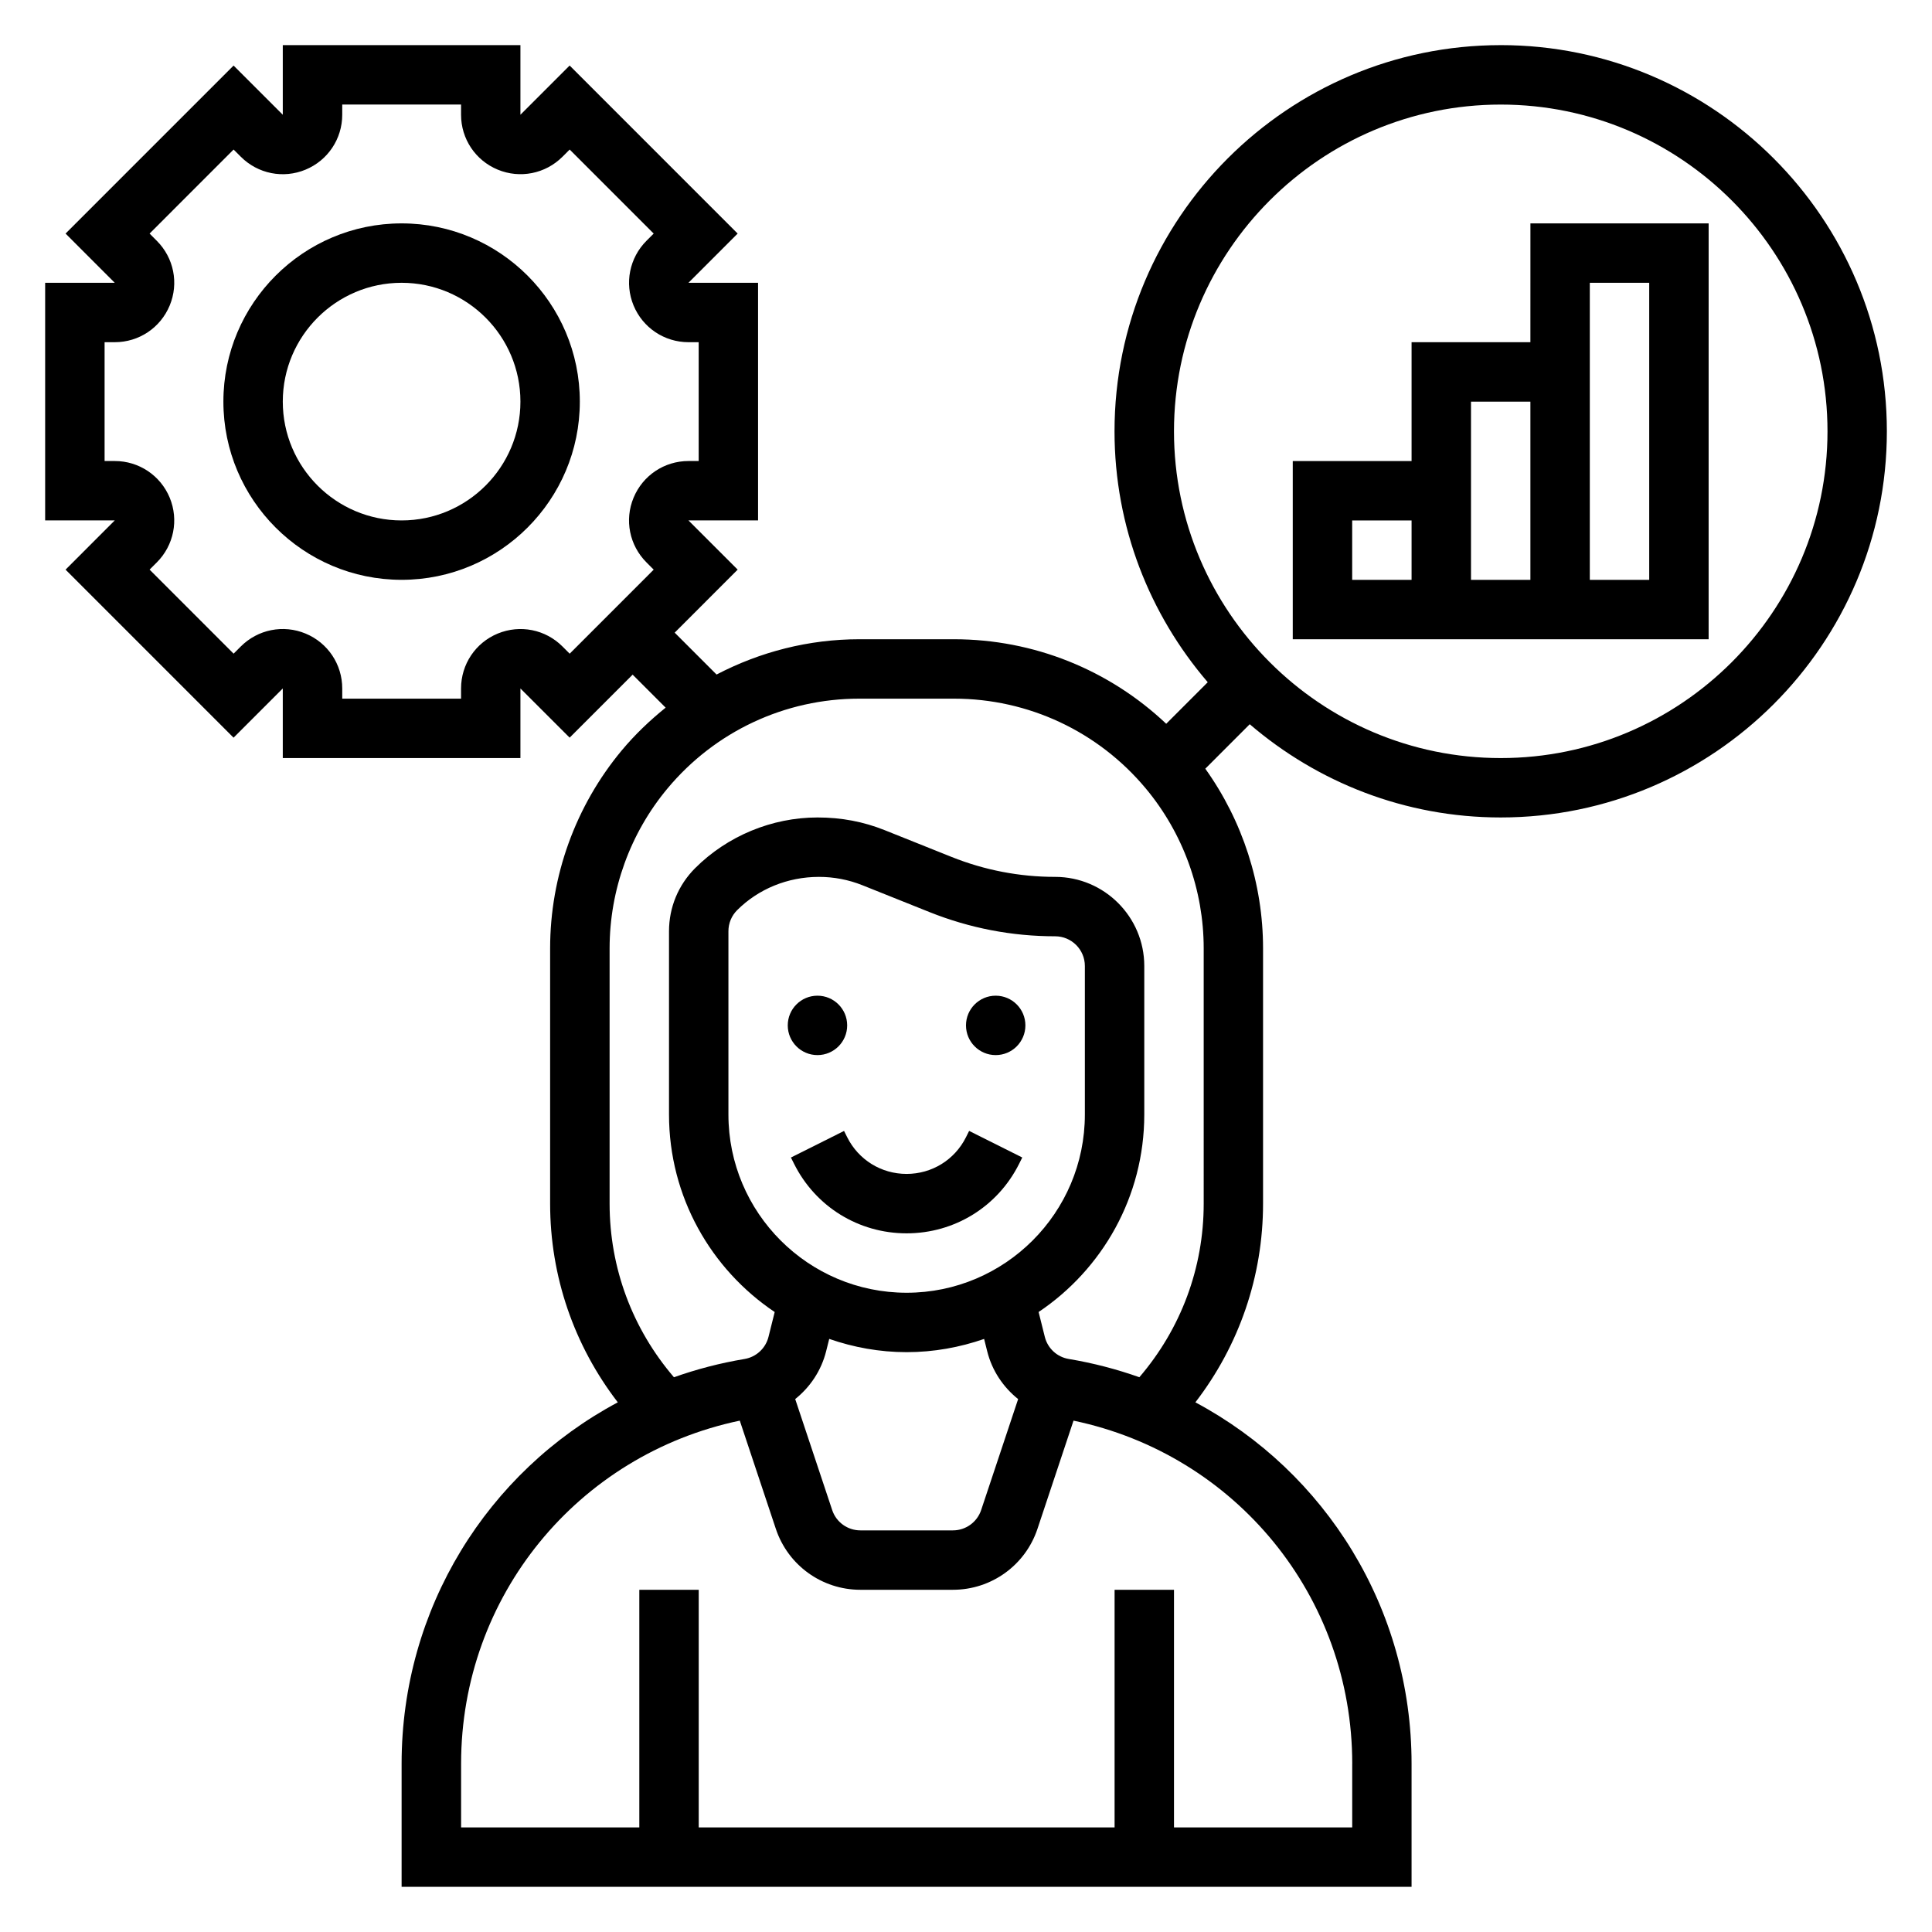 <?xml version="1.0" encoding="UTF-8"?>
<!-- Uploaded to: ICON Repo, www.svgrepo.com, Generator: ICON Repo Mixer Tools -->
<svg fill="#000000" width="800px" height="800px" version="1.1" viewBox="144 144 512 512" xmlns="http://www.w3.org/2000/svg">
 <g>
  <path d="m250.43 203.2c-26.047 0-47.23 21.184-47.23 47.23 0 26.047 21.184 47.23 47.23 47.23 26.047 0 47.23-21.184 47.23-47.23 0.004-26.047-21.18-47.23-47.23-47.23zm0 78.719c-17.367 0-31.488-14.121-31.488-31.488 0-17.367 14.121-31.488 31.488-31.488 17.367 0 31.488 14.121 31.488 31.488 0 17.367-14.121 31.488-31.488 31.488z"/>
  <path d="m541.7 155.96c-56.426 0-102.34 45.91-102.34 102.34 0 25.387 9.344 48.594 24.703 66.496l-11.004 11.012c-15.133-14.316-35.137-22.402-56.25-22.402h-25.105c-13.383 0-26.277 3.336-37.809 9.352l-11.098-11.098 16.695-16.703-13.043-13.039h18.445v-62.977h-18.445l13.035-13.043-44.523-44.531-13.043 13.043v-18.445h-62.977v18.445l-13.043-13.035-44.523 44.523 13.035 13.043h-18.445v62.977h18.445l-13.035 13.043 44.523 44.531 13.043-13.043v18.445h62.977v-18.445l13.043 13.035 16.695-16.695 8.746 8.746c-4.188 3.379-8.125 7.125-11.637 11.336-12.238 14.695-18.977 33.324-18.977 52.445v67.66c0 19.285 6.352 37.605 17.934 52.656-34.535 18.457-57.293 54.613-57.293 95.762v32.637h267.65v-32.637c0-41.148-22.766-77.305-57.293-95.762 11.582-15.055 17.934-33.371 17.934-52.656v-67.66c0-17.09-5.414-33.762-15.305-47.602l11.777-11.785c17.91 15.363 41.117 24.707 66.504 24.707 56.426 0 102.34-45.91 102.34-102.34s-45.91-102.34-102.34-102.34zm-248.64 159.36c-4.519-4.519-11.242-5.856-17.16-3.418-5.906 2.449-9.715 8.156-9.715 14.547v2.699h-31.488v-2.699c0-6.391-3.809-12.098-9.715-14.547-5.91-2.449-12.633-1.102-17.16 3.41l-1.914 1.914-22.262-22.27 1.906-1.906c4.519-4.519 5.863-11.25 3.426-17.152-2.453-5.906-8.168-9.723-14.559-9.723h-2.699v-31.488h2.699c6.398 0 12.105-3.816 14.555-9.723 2.449-5.902 1.102-12.633-3.426-17.152l-1.902-1.914 22.262-22.27 1.914 1.914c4.519 4.527 11.258 5.871 17.16 3.418 5.902-2.453 9.715-8.16 9.715-14.551v-2.699h31.488v2.699c0 6.391 3.809 12.098 9.715 14.547 5.91 2.449 12.633 1.102 17.16-3.41l1.914-1.914 22.262 22.27-1.906 1.906c-4.519 4.519-5.863 11.25-3.426 17.152 2.449 5.906 8.164 9.727 14.555 9.727h2.699v31.488h-2.699c-6.398 0-12.105 3.816-14.555 9.723-2.449 5.902-1.102 12.633 3.426 17.152l1.906 1.914-22.262 22.27zm209.29 296.07v16.895h-47.23v-62.977h-15.742v62.977h-110.21v-62.977h-15.742v62.977h-47.23v-16.895c0-44.32 30.852-81.887 73.855-90.906l9.555 28.68c3.219 9.656 12.219 16.145 22.395 16.145h24.535c10.18 0 19.184-6.488 22.402-16.145l9.555-28.68c43.012 9.012 73.863 46.578 73.863 90.906zm-118.08-124.8c-26.047 0-47.23-21.184-47.23-47.23v-48.578c0-2.102 0.82-4.086 2.305-5.574 5.613-5.606 13.375-8.824 21.688-8.824 3.969 0 7.84 0.746 11.531 2.219l17.781 7.117c10.637 4.25 21.84 6.406 33.285 6.406 4.344 0 7.871 3.535 7.871 7.871v39.359c0.004 26.051-21.18 47.234-47.23 47.234zm0 15.746c7.195 0 14.082-1.273 20.531-3.504l0.82 3.273c1.281 5.125 4.234 9.5 8.195 12.668l-9.801 29.41c-1.082 3.219-4.09 5.383-7.473 5.383h-24.535c-3.394 0-6.398-2.164-7.469-5.383l-9.801-29.418c3.961-3.164 6.91-7.543 8.195-12.668l0.82-3.273c6.434 2.234 13.32 3.512 20.516 3.512zm78.723-39.359c0 17.059-6.055 33.18-17.051 46.004-5.992-2.125-12.242-3.762-18.711-4.84-3.094-0.512-5.582-2.809-6.344-5.856l-1.645-6.59c16.863-11.309 28.004-30.547 28.004-52.336v-39.359c0-13.02-10.598-23.617-23.617-23.617-9.438 0-18.672-1.777-27.441-5.281l-17.781-7.117c-5.551-2.219-11.398-3.348-17.754-3.348-12.074 0-23.898 4.894-32.441 13.438-4.453 4.457-6.918 10.395-6.918 16.707v48.578c0 21.789 11.141 41.027 28.008 52.34l-1.645 6.59c-0.762 3.039-3.258 5.336-6.352 5.856-6.473 1.078-12.715 2.715-18.703 4.84-11-12.828-17.051-28.949-17.051-46.008v-67.66c0-15.445 5.441-30.496 15.336-42.359 12.609-15.125 31.133-23.809 50.828-23.809h25.105c19.695 0 38.219 8.684 50.828 23.805 9.902 11.875 15.344 26.918 15.344 42.363zm78.719-118.08c-47.742 0-86.594-38.848-86.594-86.594 0-47.742 38.848-86.59 86.594-86.59 47.742 0 86.594 38.848 86.594 86.594 0 47.742-38.852 86.59-86.594 86.59z"/>
  <path d="m549.57 234.69h-31.488v31.488h-31.488v47.23h110.21l0.004-110.21h-47.23zm-31.488 62.977h-15.742v-15.742h15.742zm15.746-23.617v-23.613h15.742v47.23h-15.742zm31.488-55.105h15.742v78.719h-15.742z"/>
  <path d="m368.51 415.74c0 4.348-3.527 7.871-7.875 7.871-4.348 0-7.871-3.523-7.871-7.871 0-4.348 3.523-7.871 7.871-7.871 4.348 0 7.875 3.523 7.875 7.871"/>
  <path d="m415.74 415.74c0 4.348-3.523 7.871-7.871 7.871s-7.871-3.523-7.871-7.871c0-4.348 3.523-7.871 7.871-7.871s7.871 3.523 7.871 7.871"/>
  <path d="m400 445.37c-3 6-9.031 9.73-15.746 9.73s-12.746-3.731-15.742-9.73l-0.828-1.66-14.082 7.047 0.828 1.652c5.68 11.375 17.113 18.438 29.824 18.438 12.715 0 24.145-7.062 29.828-18.438l0.828-1.66-14.082-7.047z"/>
 </g>
</svg>